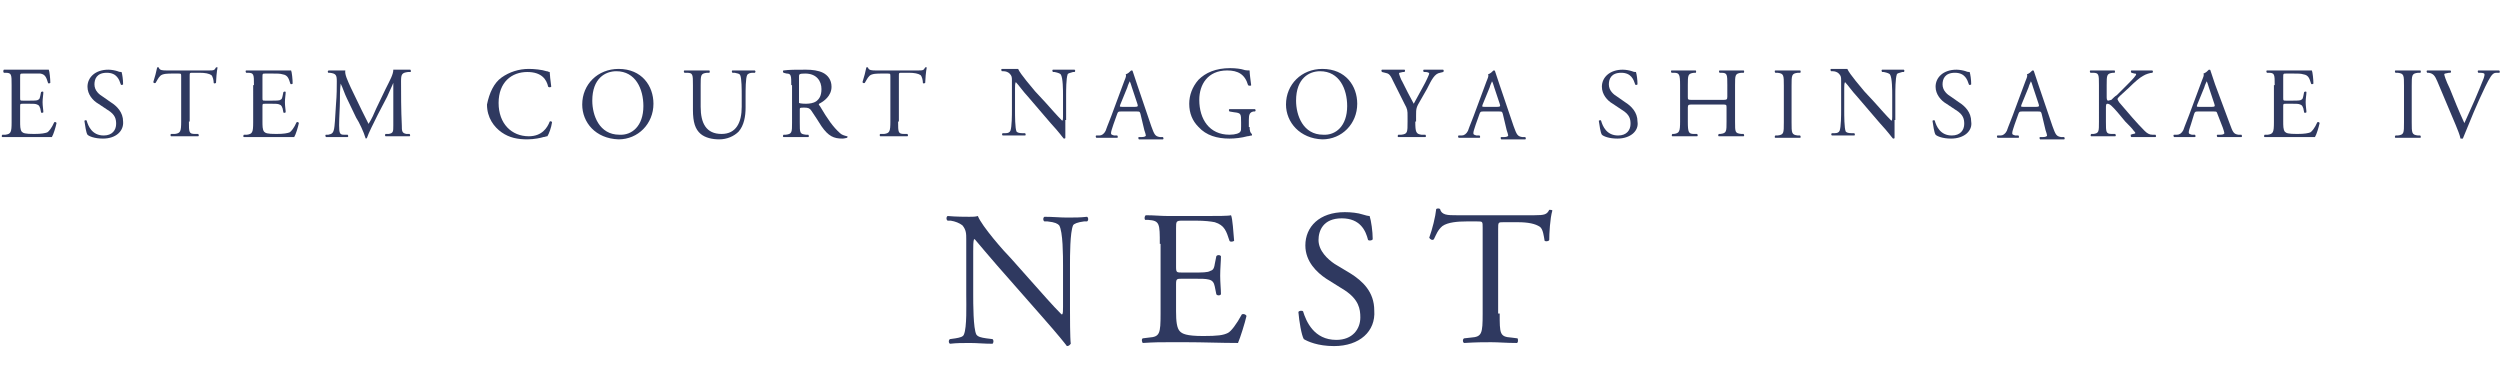 <?xml version="1.0" encoding="utf-8"?>
<!-- Generator: Adobe Illustrator 28.3.0, SVG Export Plug-In . SVG Version: 6.00 Build 0)  -->
<svg version="1.1" id="レイヤー_1" xmlns="http://www.w3.org/2000/svg" xmlns:xlink="http://www.w3.org/1999/xlink" x="0px"
	 y="0px" viewBox="0 0 322.9 50.1" style="enable-background:new 0 0 322.9 50.1;" xml:space="preserve">
<style type="text/css">
	.st0{fill:#2F3960;}
</style>
<g>
	<path class="st0" d="M1.5,11c0-1.4,0-1.6-0.8-1.6l-0.2,0C0.4,9.3,0.4,9.1,0.5,9c0.6,0,1,0,1.5,0h2.5c0.8,0,1.6,0,1.8,0
		c0.1,0.2,0.2,1.2,0.2,1.7c-0.1,0.1-0.3,0.1-0.3,0c-0.2-0.6-0.3-1.1-1-1.2C4.9,9.5,4.5,9.5,3.9,9.5H3c-0.4,0-0.4,0-0.4,0.5v2.6
		C2.6,13,2.6,13,3,13h0.8c0.5,0,1,0,1.1-0.1c0.2-0.1,0.2-0.1,0.3-0.5l0.1-0.5c0.1-0.1,0.3-0.1,0.3,0c0,0.3-0.1,0.8-0.1,1.3
		c0,0.5,0.1,1,0.1,1.3c-0.1,0.1-0.3,0.1-0.3,0L5.2,14c-0.1-0.2-0.1-0.4-0.4-0.5c-0.2-0.1-0.5-0.1-1-0.1H3c-0.4,0-0.4,0-0.4,0.4v1.8
		c0,0.7,0,1.1,0.2,1.4c0.2,0.2,0.4,0.3,1.6,0.3c1,0,1.4-0.1,1.7-0.2C6.3,17,6.7,16.5,7,15.8c0.1-0.1,0.3,0,0.3,0.1
		c-0.1,0.5-0.4,1.5-0.6,1.8c-1.2,0-2.3,0-3.5,0H2.1c-0.6,0-1,0-1.8,0c-0.1,0-0.1-0.2,0-0.3l0.4,0c0.7-0.1,0.8-0.3,0.8-1.6V11z"/>
	<path class="st0" d="M13.3,17.9c-1.1,0-1.8-0.3-2-0.5c-0.2-0.3-0.3-1.2-0.4-1.8c0.1-0.1,0.3-0.1,0.3,0c0.2,0.7,0.7,1.9,2.2,1.9
		c1.1,0,1.6-0.7,1.6-1.5c0-0.6-0.1-1.2-1.1-1.8l-1.2-0.8c-0.7-0.4-1.4-1.2-1.4-2.2c0-1.2,1-2.2,2.7-2.2c0.4,0,0.9,0.1,1.2,0.2
		c0.2,0.1,0.4,0.1,0.5,0.1c0.1,0.3,0.2,1,0.2,1.6c-0.1,0.1-0.3,0.1-0.3,0c-0.2-0.6-0.5-1.5-1.8-1.5c-1.3,0-1.6,0.8-1.6,1.5
		c0,0.8,0.6,1.3,1.1,1.6l1,0.7c0.8,0.5,1.6,1.3,1.6,2.5C16,16.9,15,17.9,13.3,17.9z"/>
	<path class="st0" d="M24.4,15.7c0,1.4,0,1.6,0.8,1.6l0.4,0c0.1,0.1,0.1,0.3,0,0.3c-0.7,0-1.2,0-1.7,0c-0.5,0-1,0-1.8,0
		c-0.1,0-0.1-0.3,0-0.3l0.5,0c0.7-0.1,0.8-0.3,0.8-1.6V9.9c0-0.4,0-0.4-0.4-0.4h-0.7c-0.6,0-1.3,0-1.6,0.3c-0.3,0.3-0.4,0.6-0.6,0.9
		c-0.1,0.1-0.3,0-0.3-0.1c0.2-0.6,0.4-1.4,0.5-1.9c0,0,0.2,0,0.2,0c0.1,0.4,0.5,0.4,1.1,0.4h5.3c0.7,0,0.8,0,1-0.4
		c0.1,0,0.2,0,0.2,0c-0.1,0.5-0.2,1.6-0.2,2c-0.1,0.1-0.3,0.1-0.3,0c0-0.3-0.1-0.8-0.3-1c-0.3-0.2-0.8-0.3-1.5-0.3h-0.9
		c-0.4,0-0.4,0-0.4,0.4V15.7z"/>
	<path class="st0" d="M32.8,11c0-1.4,0-1.6-0.8-1.6l-0.2,0c-0.1-0.1-0.1-0.3,0-0.3c0.6,0,1,0,1.5,0h2.5c0.8,0,1.6,0,1.8,0
		c0.1,0.2,0.2,1.2,0.2,1.7c-0.1,0.1-0.3,0.1-0.3,0c-0.2-0.6-0.3-1.1-1-1.2c-0.3-0.1-0.7-0.1-1.3-0.1h-0.9c-0.4,0-0.4,0-0.4,0.5v2.6
		c0,0.4,0,0.4,0.4,0.4h0.8c0.5,0,1,0,1.1-0.1c0.2-0.1,0.2-0.1,0.3-0.5l0.1-0.5c0.1-0.1,0.3-0.1,0.3,0c0,0.3-0.1,0.8-0.1,1.3
		c0,0.5,0.1,1,0.1,1.3c-0.1,0.1-0.3,0.1-0.3,0L36.5,14c-0.1-0.2-0.1-0.4-0.4-0.5c-0.2-0.1-0.5-0.1-1-0.1h-0.8c-0.4,0-0.4,0-0.4,0.4
		v1.8c0,0.7,0,1.1,0.2,1.4c0.2,0.2,0.4,0.3,1.6,0.3c1,0,1.4-0.1,1.7-0.2c0.2-0.1,0.6-0.6,0.9-1.3c0.1-0.1,0.3,0,0.3,0.1
		c-0.1,0.5-0.4,1.5-0.6,1.8c-1.2,0-2.3,0-3.5,0h-1.2c-0.6,0-1,0-1.8,0c-0.1,0-0.1-0.2,0-0.3l0.4,0c0.7-0.1,0.8-0.3,0.8-1.6V11z"/>
	<path class="st0" d="M46.7,14.2c0.3,0.6,0.6,1.2,0.9,1.8h0c0.4-0.6,0.7-1.3,1-2l1.2-2.5c0.6-1.2,1-1.9,1-2.5c0.4,0,0.7,0,1,0
		c0.3,0,0.8,0,1.2,0c0.1,0.1,0.1,0.3,0,0.3l-0.3,0c-0.8,0.1-0.9,0.3-0.9,1.2c0,1.4,0,3.8,0.1,5.7c0,0.7,0,1,0.6,1.1l0.4,0
		c0.1,0.1,0.1,0.3,0,0.3c-0.5,0-1.1,0-1.5,0c-0.5,0-1,0-1.6,0c-0.1-0.1-0.1-0.2,0-0.3l0.4,0c0.6-0.1,0.6-0.3,0.6-1.1l0-5.5h0
		C50.7,11,50.2,12,50,12.5l-1.2,2.3c-0.6,1.2-1.2,2.4-1.4,3c0,0-0.1,0.1-0.1,0.1c0,0-0.1,0-0.1-0.1c-0.2-0.7-0.8-2-1.2-2.6l-1.2-2.5
		c-0.3-0.6-0.5-1.3-0.8-1.9h0c-0.1,0.8-0.1,1.6-0.1,2.3c0,0.8-0.1,2-0.1,3.1c0,1,0.1,1.2,0.6,1.2l0.5,0c0.1,0.1,0.1,0.3,0,0.3
		c-0.4,0-1,0-1.5,0c-0.4,0-0.9,0-1.3,0c-0.1-0.1-0.1-0.3,0-0.3l0.3,0c0.5-0.1,0.7-0.2,0.8-1.1c0.1-0.9,0.1-1.6,0.2-2.9
		c0.1-1.1,0.1-2.2,0.1-2.9c0-0.8-0.1-1-0.9-1.1l-0.2,0c-0.1-0.1-0.1-0.3,0.1-0.3c0.4,0,0.7,0,1,0c0.3,0,0.7,0,1.1,0
		c-0.1,0.5,0.3,1.3,0.7,2.2L46.7,14.2z"/>
	<path class="st0" d="M64.8,10c1-0.7,2.2-1.1,3.5-1.1c0.7,0,1.7,0.1,2.3,0.3c0.2,0,0.2,0.1,0.4,0.1c0,0.3,0.1,1.1,0.2,1.9
		c-0.1,0.1-0.3,0.1-0.4,0c-0.2-0.9-0.8-1.9-2.7-1.9c-2,0-3.7,1.3-3.7,4c0,2.7,1.7,4.3,3.9,4.3c1.7,0,2.4-1.1,2.7-1.9
		c0.1-0.1,0.3,0,0.3,0.1c-0.1,0.7-0.4,1.5-0.6,1.8c-0.2,0-0.3,0.1-0.5,0.1c-0.3,0.1-1.2,0.3-2.1,0.3c-1.2,0-2.3-0.2-3.3-0.9
		c-1-0.7-1.9-1.9-1.9-3.6C63.2,12,63.8,10.7,64.8,10z"/>
	<path class="st0" d="M75.2,13.5c0-2.6,2-4.6,4.7-4.6c3,0,4.5,2.2,4.5,4.5c0,2.6-2,4.6-4.5,4.6C76.9,17.9,75.2,15.8,75.2,13.5z
		 M83.1,13.7c0-2.2-1-4.5-3.5-4.5c-1.4,0-3.1,0.9-3.1,3.8c0,1.9,0.9,4.4,3.5,4.4C81.6,17.5,83.1,16.3,83.1,13.7z"/>
	<path class="st0" d="M95.8,12.4c0-0.8,0-2.3-0.2-2.7c-0.1-0.2-0.3-0.2-0.7-0.3l-0.3,0c-0.1-0.1-0.1-0.3,0-0.3c0.5,0,1,0,1.5,0
		c0.5,0,0.9,0,1.4,0c0.1,0.1,0.1,0.2,0,0.3l-0.3,0c-0.3,0-0.6,0.1-0.7,0.3c-0.2,0.4-0.2,1.9-0.2,2.7v1.5c0,1.1-0.2,2.3-0.9,3.1
		c-0.6,0.6-1.5,1-2.5,1c-0.9,0-1.8-0.2-2.4-0.7c-0.7-0.6-1-1.5-1-3.1V11c0-1.4,0-1.6-0.8-1.6l-0.3,0c-0.1-0.1-0.1-0.3,0-0.3
		c0.7,0,1.1,0,1.6,0c0.5,0,1,0,1.6,0c0.1,0,0.1,0.3,0,0.3l-0.3,0c-0.8,0.1-0.8,0.3-0.8,1.6v2.8c0,2.1,0.7,3.5,2.7,3.5
		c1.9,0,2.6-1.5,2.6-3.5V12.4z"/>
	<path class="st0" d="M102.2,11c0-1.2,0-1.5-0.6-1.5l-0.4-0.1c-0.1-0.1-0.1-0.3,0-0.3c0.7-0.1,1.6-0.1,2.9-0.1
		c0.8,0,1.6,0.1,2.2,0.4c0.6,0.3,1.1,0.9,1.1,1.8c0,1.2-1,1.9-1.6,2.2c-0.1,0.1,0,0.2,0.1,0.3c1,1.7,1.7,2.7,2.6,3.5
		c0.2,0.2,0.5,0.3,0.9,0.4c0.1,0,0.1,0.1,0,0.2c-0.1,0-0.3,0.1-0.6,0.1c-1.1,0-1.8-0.3-2.7-1.6c-0.3-0.5-0.9-1.4-1.3-2
		c-0.2-0.3-0.4-0.4-0.9-0.4c-0.6,0-0.6,0-0.6,0.3v1.6c0,1.4,0,1.5,0.8,1.6l0.3,0c0.1,0.1,0.1,0.3,0,0.3c-0.6,0-1,0-1.6,0
		c-0.5,0-1,0-1.6,0c-0.1,0-0.1-0.2,0-0.3l0.3,0c0.8-0.1,0.8-0.3,0.8-1.6V11z M103.2,12.9c0,0.2,0,0.4,0,0.4c0,0,0.2,0.1,0.9,0.1
		c0.5,0,1-0.1,1.3-0.3c0.4-0.3,0.7-0.7,0.7-1.6c0-1-0.6-2-2.1-2c-0.8,0-0.8,0.1-0.8,0.4V12.9z"/>
	<path class="st0" d="M116,15.7c0,1.4,0,1.6,0.8,1.6l0.4,0c0.1,0.1,0.1,0.3,0,0.3c-0.7,0-1.2,0-1.7,0c-0.5,0-1,0-1.8,0
		c-0.1,0-0.1-0.3,0-0.3l0.5,0c0.7-0.1,0.8-0.3,0.8-1.6V9.9c0-0.4,0-0.4-0.4-0.4h-0.7c-0.6,0-1.3,0-1.6,0.3c-0.3,0.3-0.4,0.6-0.6,0.9
		c-0.1,0.1-0.3,0-0.3-0.1c0.2-0.6,0.4-1.4,0.5-1.9c0,0,0.2,0,0.2,0c0.1,0.4,0.5,0.4,1.1,0.4h5.3c0.7,0,0.8,0,1-0.4
		c0.1,0,0.2,0,0.2,0c-0.1,0.5-0.2,1.6-0.2,2c-0.1,0.1-0.3,0.1-0.3,0c0-0.3-0.1-0.8-0.3-1c-0.3-0.2-0.8-0.3-1.5-0.3h-0.9
		c-0.4,0-0.4,0-0.4,0.4V15.7z"/>
	<path class="st0" d="M137.6,15.5c0,0.4,0,1.9,0,2.3c0,0.1-0.1,0.1-0.2,0.1c-0.2-0.2-0.5-0.7-1.7-2l-3-3.5c-0.4-0.4-1.2-1.5-1.5-1.8
		h0c-0.1,0.2-0.1,0.5-0.1,0.8v2.9c0,0.6,0,2.3,0.2,2.7c0.1,0.1,0.3,0.2,0.7,0.2l0.4,0c0.1,0.1,0.1,0.3,0,0.3c-0.6,0-1,0-1.5,0
		c-0.5,0-0.9,0-1.4,0c-0.1-0.1-0.1-0.2,0-0.3l0.4,0c0.3,0,0.5-0.1,0.6-0.3c0.2-0.5,0.2-2.1,0.2-2.7v-3.8c0-0.4,0-0.6-0.3-0.9
		c-0.2-0.2-0.5-0.3-0.8-0.3l-0.2,0c-0.1-0.1-0.1-0.3,0-0.3c0.5,0,1.2,0,1.5,0c0.2,0,0.4,0,0.6,0c0.3,0.7,1.8,2.4,2.2,2.9l1.3,1.4
		c0.9,1,1.5,1.7,2.2,2.4h0c0.1-0.1,0.1-0.3,0.1-0.5v-2.8c0-0.6,0-2.3-0.3-2.7c-0.1-0.1-0.3-0.2-0.8-0.3l-0.2,0
		c-0.1-0.1-0.1-0.3,0-0.3c0.6,0,1,0,1.5,0c0.6,0,0.9,0,1.3,0c0.1,0.1,0.1,0.2,0,0.3l-0.2,0c-0.4,0.1-0.7,0.2-0.7,0.3
		c-0.2,0.5-0.2,2.1-0.2,2.7V15.5z"/>
	<path class="st0" d="M147.3,14.7c-0.1-0.3-0.1-0.3-0.5-0.3h-2c-0.3,0-0.4,0-0.5,0.3l-0.5,1.4c-0.2,0.6-0.3,0.9-0.3,1.1
		c0,0.2,0.1,0.2,0.4,0.3l0.4,0c0.1,0.1,0.1,0.3,0,0.3c-0.3,0-0.7,0-1.4,0c-0.4,0-0.9,0-1.3,0c-0.1-0.1-0.1-0.3,0-0.3l0.4,0
		c0.3,0,0.6-0.2,0.8-0.6c0.2-0.6,0.6-1.5,1.1-2.9l1.3-3.5c0.2-0.5,0.3-0.7,0.2-0.9c0.3-0.1,0.5-0.3,0.7-0.5c0.1,0,0.2,0,0.2,0.1
		c0.2,0.6,0.4,1.2,0.6,1.8l1.8,5.3c0.4,1.1,0.5,1.3,1.1,1.4l0.4,0c0.1,0.1,0.1,0.3,0,0.3c-0.5,0-1,0-1.6,0c-0.6,0-1.1,0-1.5,0
		c-0.1-0.1-0.1-0.3,0-0.3l0.4,0c0.3,0,0.5-0.1,0.5-0.2c0-0.1-0.1-0.4-0.2-0.7L147.3,14.7z M144.7,13.5c-0.1,0.3-0.1,0.3,0.3,0.3h1.6
		c0.4,0,0.4-0.1,0.3-0.4l-0.7-2.1c-0.1-0.3-0.2-0.7-0.3-0.8h0c0,0.1-0.2,0.4-0.3,0.8L144.7,13.5z"/>
	<path class="st0" d="M161.4,16.4c0,0.5,0.1,0.8,0.3,0.9c0,0,0,0.1,0,0.2c-0.2,0-0.4,0.1-0.6,0.1c-0.7,0.2-1.6,0.3-2.3,0.3
		c-1.6,0-3-0.4-4-1.5c-0.8-0.8-1.2-1.8-1.2-3c0-1.1,0.4-2.2,1.2-3.1c0.9-0.9,2.2-1.5,4.1-1.5c0.7,0,1.4,0.1,1.7,0.2
		c0.2,0.1,0.7,0.1,0.8,0.1c0,0.4,0.1,1.1,0.2,1.9c0,0.1-0.3,0.1-0.4,0c-0.4-1.4-1.3-1.9-2.7-1.9c-2.5,0-3.6,1.8-3.6,3.8
		c0,2.5,1.3,4.5,3.9,4.5c0.8,0,1.3-0.2,1.4-0.4c0.1-0.1,0.1-0.3,0.1-0.7v-0.5c0-1.1,0-1.2-0.9-1.3l-0.6-0.1c-0.1-0.1-0.1-0.3,0-0.3
		c0.4,0,1.1,0,1.9,0c0.5,0,1,0,1.4,0c0.1,0.1,0.1,0.2,0,0.3l-0.2,0c-0.5,0.1-0.6,0.4-0.6,1.1V16.4z"/>
	<path class="st0" d="M166.1,13.5c0-2.6,2-4.6,4.7-4.6c3,0,4.5,2.2,4.5,4.5c0,2.6-2,4.6-4.5,4.6C167.9,17.9,166.1,15.8,166.1,13.5z
		 M174,13.7c0-2.2-1-4.5-3.5-4.5c-1.4,0-3.1,0.9-3.1,3.8c0,1.9,0.9,4.4,3.5,4.4C172.5,17.5,174,16.3,174,13.7z"/>
	<path class="st0" d="M182.8,15.7c0,1.4,0.1,1.6,0.8,1.7l0.5,0c0.1,0.1,0.1,0.3,0,0.3c-0.8,0-1.3,0-1.8,0c-0.5,0-1,0-1.7,0
		c-0.1,0-0.1-0.2,0-0.3l0.4,0c0.8-0.1,0.8-0.3,0.8-1.7V15c0-0.7,0-0.9-0.4-1.6l-1.5-3c-0.4-0.9-0.6-0.9-1-1l-0.4-0.1
		c-0.1-0.1-0.1-0.3,0-0.3c0.4,0,0.9,0,1.5,0c0.6,0,1.1,0,1.4,0c0.1,0,0.1,0.2,0,0.3l-0.2,0c-0.5,0.1-0.5,0.1-0.5,0.2
		c0,0.1,0.3,0.9,0.4,1c0.5,1,1,2,1.5,2.9c0.4-0.7,0.8-1.5,1.2-2.2c0.4-0.7,0.8-1.6,0.8-1.7c0-0.1-0.2-0.2-0.5-0.2l-0.2,0
		c-0.1-0.1-0.1-0.3,0-0.3c0.5,0,0.8,0,1.3,0c0.4,0,0.8,0,1.2,0c0.1,0.1,0.1,0.2,0,0.3L186,9.4c-0.7,0.1-1.1,0.9-1.7,2.1l-0.8,1.4
		c-0.6,1-0.6,1.1-0.6,2.1V15.7z"/>
	<path class="st0" d="M194.1,14.7c-0.1-0.3-0.1-0.3-0.5-0.3h-2c-0.3,0-0.4,0-0.5,0.3l-0.5,1.4c-0.2,0.6-0.3,0.9-0.3,1.1
		c0,0.2,0.1,0.2,0.4,0.3l0.4,0c0.1,0.1,0.1,0.3,0,0.3c-0.3,0-0.7,0-1.4,0c-0.4,0-0.9,0-1.3,0c-0.1-0.1-0.1-0.3,0-0.3l0.4,0
		c0.3,0,0.6-0.2,0.8-0.6c0.2-0.6,0.6-1.5,1.1-2.9l1.3-3.5c0.2-0.5,0.3-0.7,0.2-0.9c0.3-0.1,0.5-0.3,0.7-0.5c0.1,0,0.2,0,0.2,0.1
		c0.2,0.6,0.4,1.2,0.6,1.8l1.8,5.3c0.4,1.1,0.5,1.3,1.1,1.4l0.4,0c0.1,0.1,0.1,0.3,0,0.3c-0.5,0-1,0-1.6,0c-0.6,0-1.1,0-1.5,0
		c-0.1-0.1-0.1-0.3,0-0.3l0.4,0c0.3,0,0.5-0.1,0.5-0.2c0-0.1-0.1-0.4-0.2-0.7L194.1,14.7z M191.5,13.5c-0.1,0.3-0.1,0.3,0.3,0.3h1.6
		c0.4,0,0.4-0.1,0.3-0.4l-0.7-2.1c-0.1-0.3-0.2-0.7-0.3-0.8h0c0,0.1-0.2,0.4-0.3,0.8L191.5,13.5z"/>
	<path class="st0" d="M208.9,17.9c-1.1,0-1.8-0.3-2-0.5c-0.2-0.3-0.3-1.2-0.4-1.8c0.1-0.1,0.3-0.1,0.3,0c0.2,0.7,0.7,1.9,2.2,1.9
		c1.1,0,1.6-0.7,1.6-1.5c0-0.6-0.1-1.2-1.1-1.8l-1.2-0.8c-0.7-0.4-1.4-1.2-1.4-2.2c0-1.2,1-2.2,2.7-2.2c0.4,0,0.9,0.1,1.2,0.2
		c0.2,0.1,0.4,0.1,0.5,0.1c0.1,0.3,0.2,1,0.2,1.6c-0.1,0.1-0.3,0.1-0.3,0c-0.2-0.6-0.5-1.5-1.8-1.5c-1.3,0-1.6,0.8-1.6,1.5
		c0,0.8,0.6,1.3,1.1,1.6l1,0.7c0.8,0.5,1.6,1.3,1.6,2.5C211.7,16.9,210.6,17.9,208.9,17.9z"/>
	<path class="st0" d="M218.7,13.5c-0.6,0-0.7,0-0.7,0.4v1.8c0,1.4,0.1,1.6,0.8,1.6l0.4,0c0.1,0.1,0.1,0.3,0,0.3c-0.7,0-1.2,0-1.7,0
		c-0.6,0-1,0-1.5,0c-0.1,0-0.1-0.2,0-0.3l0.2,0c0.7-0.1,0.8-0.3,0.8-1.6V11c0-1.4-0.1-1.6-0.8-1.6l-0.3,0c-0.1-0.1-0.1-0.3,0-0.3
		c0.6,0,1.1,0,1.6,0c0.5,0,1,0,1.5,0c0.1,0,0.1,0.3,0,0.3l-0.2,0C218,9.5,218,9.7,218,11v1.5c0,0.4,0,0.4,0.7,0.4h3.7
		c0.6,0,0.7,0,0.7-0.4V11c0-1.4,0-1.6-0.8-1.6l-0.2,0c-0.1-0.1-0.1-0.3,0-0.3c0.6,0,1,0,1.6,0c0.5,0,1,0,1.5,0c0.1,0,0.1,0.3,0,0.3
		l-0.3,0c-0.8,0.1-0.8,0.3-0.8,1.6v4.7c0,1.4,0,1.5,0.8,1.6l0.3,0c0.1,0.1,0.1,0.3,0,0.3c-0.6,0-1.1,0-1.6,0c-0.5,0-1,0-1.6,0
		c-0.1,0-0.1-0.2,0-0.3l0.2,0c0.8-0.1,0.8-0.3,0.8-1.6v-1.8c0-0.4,0-0.4-0.7-0.4H218.7z"/>
	<path class="st0" d="M230.4,11.1c0-1.4,0-1.6-0.8-1.7l-0.3,0c-0.1-0.1-0.1-0.3,0-0.3c0.7,0,1.1,0,1.6,0c0.5,0,1,0,1.6,0
		c0.1,0,0.1,0.3,0,0.3l-0.3,0c-0.8,0.1-0.8,0.3-0.8,1.7v4.7c0,1.4,0,1.6,0.8,1.7l0.3,0c0.1,0.1,0.1,0.3,0,0.3c-0.7,0-1.1,0-1.6,0
		c-0.5,0-1,0-1.6,0c-0.1,0-0.1-0.2,0-0.3l0.3,0c0.8-0.1,0.8-0.3,0.8-1.7V11.1z"/>
	<path class="st0" d="M244.7,15.5c0,0.4,0,1.9,0,2.3c0,0.1-0.1,0.1-0.2,0.1c-0.2-0.2-0.5-0.7-1.7-2l-3-3.5c-0.4-0.4-1.2-1.5-1.5-1.8
		h0c-0.1,0.2-0.1,0.5-0.1,0.8v2.9c0,0.6,0,2.3,0.2,2.7c0.1,0.1,0.3,0.2,0.7,0.2l0.4,0c0.1,0.1,0.1,0.3,0,0.3c-0.6,0-1,0-1.5,0
		c-0.5,0-0.9,0-1.4,0c-0.1-0.1-0.1-0.2,0-0.3l0.4,0c0.3,0,0.5-0.1,0.6-0.3c0.2-0.5,0.2-2.1,0.2-2.7v-3.8c0-0.4,0-0.6-0.3-0.9
		c-0.2-0.2-0.5-0.3-0.8-0.3l-0.2,0c-0.1-0.1-0.1-0.3,0-0.3c0.5,0,1.2,0,1.5,0c0.2,0,0.4,0,0.6,0c0.3,0.7,1.8,2.4,2.2,2.9l1.3,1.4
		c0.9,1,1.5,1.7,2.2,2.4h0c0.1-0.1,0.1-0.3,0.1-0.5v-2.8c0-0.6,0-2.3-0.3-2.7c-0.1-0.1-0.3-0.2-0.8-0.3l-0.2,0
		c-0.1-0.1-0.1-0.3,0-0.3c0.6,0,1,0,1.5,0c0.6,0,0.9,0,1.3,0c0.1,0.1,0.1,0.2,0,0.3l-0.2,0c-0.4,0.1-0.7,0.2-0.7,0.3
		c-0.2,0.5-0.2,2.1-0.2,2.7V15.5z"/>
	<path class="st0" d="M252,17.9c-1.1,0-1.8-0.3-2-0.5c-0.2-0.3-0.3-1.2-0.4-1.8c0.1-0.1,0.3-0.1,0.3,0c0.2,0.7,0.7,1.9,2.2,1.9
		c1.1,0,1.6-0.7,1.6-1.5c0-0.6-0.1-1.2-1.1-1.8l-1.2-0.8c-0.7-0.4-1.4-1.2-1.4-2.2c0-1.2,1-2.2,2.7-2.2c0.4,0,0.9,0.1,1.2,0.2
		c0.2,0.1,0.4,0.1,0.5,0.1c0.1,0.3,0.2,1,0.2,1.6c-0.1,0.1-0.3,0.1-0.3,0c-0.2-0.6-0.5-1.5-1.8-1.5c-1.3,0-1.6,0.8-1.6,1.5
		c0,0.8,0.6,1.3,1.1,1.6l1,0.7c0.8,0.5,1.6,1.3,1.6,2.5C254.8,16.9,253.7,17.9,252,17.9z"/>
	<path class="st0" d="M263.7,14.7c-0.1-0.3-0.1-0.3-0.5-0.3h-2c-0.3,0-0.4,0-0.5,0.3l-0.5,1.4c-0.2,0.6-0.3,0.9-0.3,1.1
		c0,0.2,0.1,0.2,0.4,0.3l0.4,0c0.1,0.1,0.1,0.3,0,0.3c-0.3,0-0.7,0-1.4,0c-0.4,0-0.9,0-1.3,0c-0.1-0.1-0.1-0.3,0-0.3l0.4,0
		c0.3,0,0.6-0.2,0.8-0.6c0.2-0.6,0.6-1.5,1.1-2.9l1.3-3.5c0.2-0.5,0.3-0.7,0.2-0.9c0.3-0.1,0.5-0.3,0.7-0.5c0.1,0,0.2,0,0.2,0.1
		c0.2,0.6,0.4,1.2,0.6,1.8l1.8,5.3c0.4,1.1,0.5,1.3,1.1,1.4l0.4,0c0.1,0.1,0.1,0.3,0,0.3c-0.5,0-1,0-1.6,0c-0.6,0-1.1,0-1.5,0
		c-0.1-0.1-0.1-0.3,0-0.3l0.4,0c0.3,0,0.5-0.1,0.5-0.2c0-0.1-0.1-0.4-0.2-0.7L263.7,14.7z M261.1,13.5c-0.1,0.3-0.1,0.3,0.3,0.3h1.6
		c0.4,0,0.4-0.1,0.3-0.4l-0.7-2.1c-0.1-0.3-0.2-0.7-0.3-0.8h0c0,0.1-0.2,0.4-0.3,0.8L261.1,13.5z"/>
	<path class="st0" d="M271.1,11c0-1.4,0-1.6-0.8-1.6l-0.3,0c-0.1-0.1-0.1-0.3,0-0.3c0.6,0,1.1,0,1.6,0c0.5,0,1,0,1.5,0
		c0.1,0,0.1,0.3,0,0.3l-0.2,0c-0.8,0.1-0.8,0.3-0.8,1.6v1.5c0,0.2,0,0.5,0.2,0.5c0.1,0,0.3-0.1,0.4-0.1c0.2-0.2,0.5-0.5,0.7-0.6
		l1.4-1.4c0.2-0.2,0.9-0.9,1-1.1c0.1-0.1,0.1-0.2,0.1-0.2c0-0.1-0.1-0.1-0.2-0.1l-0.4-0.1c-0.1-0.1-0.1-0.3,0-0.3c0.5,0,1,0,1.4,0
		c0.5,0,0.9,0,1.3,0c0.1,0.1,0.1,0.2,0,0.3c-0.3,0-0.9,0.2-1.2,0.4c-0.4,0.2-1.1,0.8-1.8,1.5l-1.2,1.1c-0.2,0.2-0.3,0.3-0.3,0.4
		c0,0.1,0.1,0.2,0.2,0.4c1.2,1.4,2.2,2.6,3.3,3.7c0.3,0.3,0.6,0.5,1,0.5l0.4,0c0.1,0.1,0.1,0.3,0,0.3c-0.3,0-0.8,0-1.5,0
		c-0.5,0-1,0-1.6,0c-0.1,0-0.1-0.2-0.1-0.3l0.3-0.1c0.2,0,0.3-0.1,0.3-0.1c0-0.1-0.1-0.2-0.2-0.3c-0.2-0.3-0.6-0.7-1.1-1.2l-1-1.2
		c-0.7-0.8-1-1.1-1.3-1.1c-0.2,0-0.2,0.2-0.2,0.6v1.7c0,1.4,0,1.6,0.8,1.6l0.4,0c0.1,0.1,0.1,0.3,0,0.3c-0.6,0-1.1,0-1.6,0
		c-0.5,0-1,0-1.5,0c-0.1,0-0.1-0.2,0-0.3l0.3,0c0.7-0.1,0.7-0.3,0.7-1.6V11z"/>
	<path class="st0" d="M286.4,14.7c-0.1-0.3-0.1-0.3-0.5-0.3h-2c-0.3,0-0.4,0-0.5,0.3L283,16c-0.2,0.6-0.3,0.9-0.3,1.1
		c0,0.2,0.1,0.2,0.4,0.3l0.4,0c0.1,0.1,0.1,0.3,0,0.3c-0.3,0-0.7,0-1.4,0c-0.4,0-0.9,0-1.3,0c-0.1-0.1-0.1-0.3,0-0.3l0.4,0
		c0.3,0,0.6-0.2,0.8-0.6c0.2-0.6,0.6-1.5,1.1-2.9l1.3-3.5c0.2-0.5,0.3-0.7,0.2-0.9c0.3-0.1,0.5-0.3,0.7-0.5c0.1,0,0.2,0,0.2,0.1
		c0.2,0.6,0.4,1.2,0.6,1.8L288,16c0.4,1.1,0.5,1.3,1.1,1.4l0.4,0c0.1,0.1,0.1,0.3,0,0.3c-0.5,0-1,0-1.6,0c-0.6,0-1.1,0-1.5,0
		c-0.1-0.1-0.1-0.3,0-0.3l0.4,0c0.3,0,0.5-0.1,0.5-0.2c0-0.1-0.1-0.4-0.2-0.7L286.4,14.7z M283.8,13.5c-0.1,0.3-0.1,0.3,0.3,0.3h1.6
		c0.4,0,0.4-0.1,0.3-0.4l-0.7-2.1c-0.1-0.3-0.2-0.7-0.3-0.8h0c0,0.1-0.2,0.4-0.3,0.8L283.8,13.5z"/>
	<path class="st0" d="M293.8,11c0-1.4,0-1.6-0.8-1.6l-0.2,0c-0.1-0.1-0.1-0.3,0-0.3c0.6,0,1,0,1.5,0h2.5c0.8,0,1.6,0,1.8,0
		c0.1,0.2,0.2,1.2,0.2,1.7c-0.1,0.1-0.3,0.1-0.3,0c-0.2-0.6-0.3-1.1-1-1.2c-0.3-0.1-0.7-0.1-1.3-0.1h-0.9c-0.4,0-0.4,0-0.4,0.5v2.6
		c0,0.4,0,0.4,0.4,0.4h0.8c0.5,0,1,0,1.1-0.1c0.2-0.1,0.2-0.1,0.3-0.5l0.1-0.5c0.1-0.1,0.3-0.1,0.3,0c0,0.3-0.1,0.8-0.1,1.3
		c0,0.5,0.1,1,0.1,1.3c-0.1,0.1-0.3,0.1-0.3,0l-0.1-0.5c-0.1-0.2-0.1-0.4-0.4-0.5c-0.2-0.1-0.5-0.1-1-0.1h-0.8c-0.4,0-0.4,0-0.4,0.4
		v1.8c0,0.7,0,1.1,0.2,1.4c0.2,0.2,0.4,0.3,1.6,0.3c1,0,1.4-0.1,1.7-0.2c0.2-0.1,0.6-0.6,0.9-1.3c0.1-0.1,0.3,0,0.3,0.1
		c-0.1,0.5-0.4,1.5-0.6,1.8c-1.2,0-2.3,0-3.5,0h-1.2c-0.6,0-1,0-1.8,0c-0.1,0-0.1-0.2,0-0.3l0.4,0c0.7-0.1,0.8-0.3,0.8-1.6V11z"/>
	<path class="st0" d="M310.5,11.1c0-1.4,0-1.6-0.8-1.7l-0.3,0c-0.1-0.1-0.1-0.3,0-0.3c0.7,0,1.1,0,1.6,0c0.5,0,1,0,1.6,0
		c0.1,0,0.1,0.3,0,0.3l-0.3,0c-0.8,0.1-0.8,0.3-0.8,1.7v4.7c0,1.4,0,1.6,0.8,1.7l0.3,0c0.1,0.1,0.1,0.3,0,0.3c-0.7,0-1.1,0-1.6,0
		c-0.5,0-1,0-1.6,0c-0.1,0-0.1-0.2,0-0.3l0.3,0c0.8-0.1,0.8-0.3,0.8-1.7V11.1z"/>
	<path class="st0" d="M314.8,10.5c-0.3-0.7-0.5-1-1.1-1.1l-0.2,0c-0.1-0.1-0.1-0.3,0-0.3c0.4,0,0.8,0,1.4,0c0.6,0,1,0,1.6,0
		c0.1,0.1,0.1,0.2,0,0.3l-0.2,0c-0.5,0.1-0.6,0.1-0.6,0.2c0,0.1,0.2,0.8,0.7,1.8c0.6,1.5,1.2,3,1.9,4.5c0.4-0.9,1-2.2,1.3-2.9
		c0.4-0.9,1-2.4,1.2-2.9c0.1-0.3,0.1-0.4,0.1-0.5c0-0.1-0.1-0.2-0.6-0.2l-0.2,0c-0.1-0.1-0.1-0.3,0-0.3c0.4,0,0.9,0,1.4,0
		c0.4,0,0.8,0,1.3,0c0.1,0.1,0.1,0.3,0,0.3l-0.4,0c-0.3,0-0.5,0.2-0.7,0.5c-0.4,0.6-0.9,1.7-1.5,3l-0.7,1.6
		c-0.5,1.2-1.1,2.7-1.4,3.4c0,0-0.1,0-0.1,0c-0.1,0-0.1,0-0.2,0c-0.1-0.5-0.4-1.2-0.6-1.7L314.8,10.5z"/>
</g>
<g>
	<path class="st0" d="M138.2,40c0,0.7,0,3.7,0.1,4.4c-0.1,0.1-0.2,0.3-0.5,0.3c-0.3-0.4-1-1.3-3.2-3.8l-5.8-6.6
		c-0.7-0.8-2.4-2.8-2.9-3.4h-0.1c-0.1,0.3-0.1,0.9-0.1,1.6V38c0,1.2,0,4.4,0.4,5.2c0.2,0.3,0.6,0.4,1.3,0.5l0.8,0.1
		c0.2,0.2,0.1,0.5,0,0.6c-1.1,0-2-0.1-2.9-0.1c-1.1,0-1.7,0-2.6,0.1c-0.2-0.1-0.2-0.5,0-0.6l0.7-0.1c0.6-0.1,1-0.2,1.1-0.5
		c0.4-0.9,0.3-3.9,0.3-5.1v-7.2c0-0.7,0-1.2-0.5-1.8c-0.4-0.3-0.9-0.5-1.5-0.6l-0.4,0c-0.2-0.1-0.2-0.5,0-0.6
		c1.1,0.1,2.4,0.1,2.8,0.1c0.4,0,0.8,0,1.1-0.1c0.5,1.3,3.4,4.6,4.3,5.5l2.4,2.7c1.7,1.9,2.9,3.3,4.1,4.5h0.1c0.1-0.1,0.1-0.5,0.1-1
		v-5.3c0-1.2,0-4.4-0.5-5.2c-0.2-0.2-0.5-0.4-1.5-0.5l-0.4,0c-0.2-0.1-0.2-0.5,0-0.6c1.1,0,2,0.1,2.9,0.1c1.1,0,1.7,0,2.6-0.1
		c0.2,0.1,0.2,0.5,0,0.6l-0.4,0c-0.8,0.1-1.3,0.3-1.4,0.5c-0.4,0.9-0.4,4-0.4,5.1V40z"/>
	<path class="st0" d="M149.8,31.5c0-2.6,0-3-1.5-3.1l-0.4,0c-0.1-0.1-0.1-0.5,0.1-0.6c1.1,0,1.9,0.1,2.9,0.1h4.7
		c1.6,0,3.1,0,3.4-0.1c0.2,0.4,0.3,2.2,0.4,3.3c-0.1,0.1-0.5,0.2-0.6,0c-0.4-1.2-0.6-2-1.9-2.4c-0.5-0.1-1.3-0.2-2.4-0.2h-1.8
		c-0.8,0-0.8,0.1-0.8,1v5c0,0.7,0.1,0.7,0.8,0.7h1.5c1,0,1.8,0,2.1-0.2c0.3-0.1,0.5-0.2,0.6-0.9l0.2-1c0.1-0.2,0.5-0.2,0.6,0
		c0,0.6-0.1,1.6-0.1,2.5c0,0.9,0.1,1.8,0.1,2.4c-0.1,0.2-0.5,0.2-0.6,0l-0.2-1c-0.1-0.5-0.3-0.8-0.8-0.9c-0.4-0.1-0.9-0.1-1.9-0.1
		h-1.5c-0.7,0-0.8,0-0.8,0.7v3.5c0,1.3,0.1,2.2,0.5,2.6c0.3,0.3,0.8,0.6,3,0.6c1.9,0,2.6-0.1,3.2-0.4c0.4-0.2,1.1-1.1,1.8-2.4
		c0.2-0.1,0.5,0,0.6,0.2c-0.2,0.9-0.8,2.8-1.1,3.5c-2.2,0-4.5-0.1-6.7-0.1h-2.2c-1.1,0-1.9,0-3.4,0.1c-0.1-0.1-0.2-0.5,0-0.6
		l0.8-0.1c1.4-0.1,1.5-0.5,1.5-3.1V31.5z"/>
	<path class="st0" d="M172.3,44.7c-2.1,0-3.4-0.6-3.9-0.9c-0.3-0.5-0.6-2.3-0.7-3.5c0.1-0.2,0.5-0.2,0.6-0.1
		c0.4,1.3,1.4,3.7,4.3,3.7c2.1,0,3.1-1.4,3.1-2.9c0-1.1-0.2-2.3-2-3.5l-2.4-1.5c-1.2-0.8-2.7-2.2-2.7-4.3c0-2.4,1.8-4.3,5.1-4.3
		c0.8,0,1.7,0.1,2.3,0.3c0.3,0.1,0.7,0.2,0.9,0.2c0.2,0.6,0.4,2,0.4,3c-0.1,0.2-0.5,0.2-0.6,0.1c-0.3-1.2-1-2.8-3.4-2.8
		c-2.4,0-3,1.6-3,2.8c0,1.4,1.2,2.5,2.1,3.1l2,1.2c1.6,1,3.1,2.4,3.1,4.8C177.7,42.8,175.6,44.7,172.3,44.7z"/>
	<path class="st0" d="M193.7,40.5c0,2.6,0,3,1.5,3.1l0.8,0.1c0.1,0.1,0.1,0.6-0.1,0.6c-1.4,0-2.3-0.1-3.3-0.1c-1,0-1.9,0-3.5,0.1
		c-0.2-0.1-0.2-0.5,0-0.6l0.9-0.1c1.4-0.1,1.5-0.5,1.5-3.1V29.4c0-0.8,0-0.8-0.7-0.8h-1.4c-1.1,0-2.4,0.1-3.1,0.6
		c-0.6,0.5-0.8,1.1-1.1,1.7c-0.2,0.2-0.5,0-0.6-0.2c0.4-1.1,0.8-2.7,0.9-3.7c0.1-0.1,0.4-0.1,0.5,0c0.2,0.8,1,0.8,2.1,0.8h10.1
		c1.3,0,1.6-0.1,1.9-0.7c0.1,0,0.4,0,0.4,0.1c-0.3,1-0.4,3-0.4,3.8c-0.1,0.2-0.5,0.2-0.6,0.1c-0.1-0.6-0.2-1.5-0.6-1.8
		c-0.6-0.4-1.5-0.6-2.9-0.6h-1.8c-0.7,0-0.7,0-0.7,0.9V40.5z"/>
</g>
</svg>
